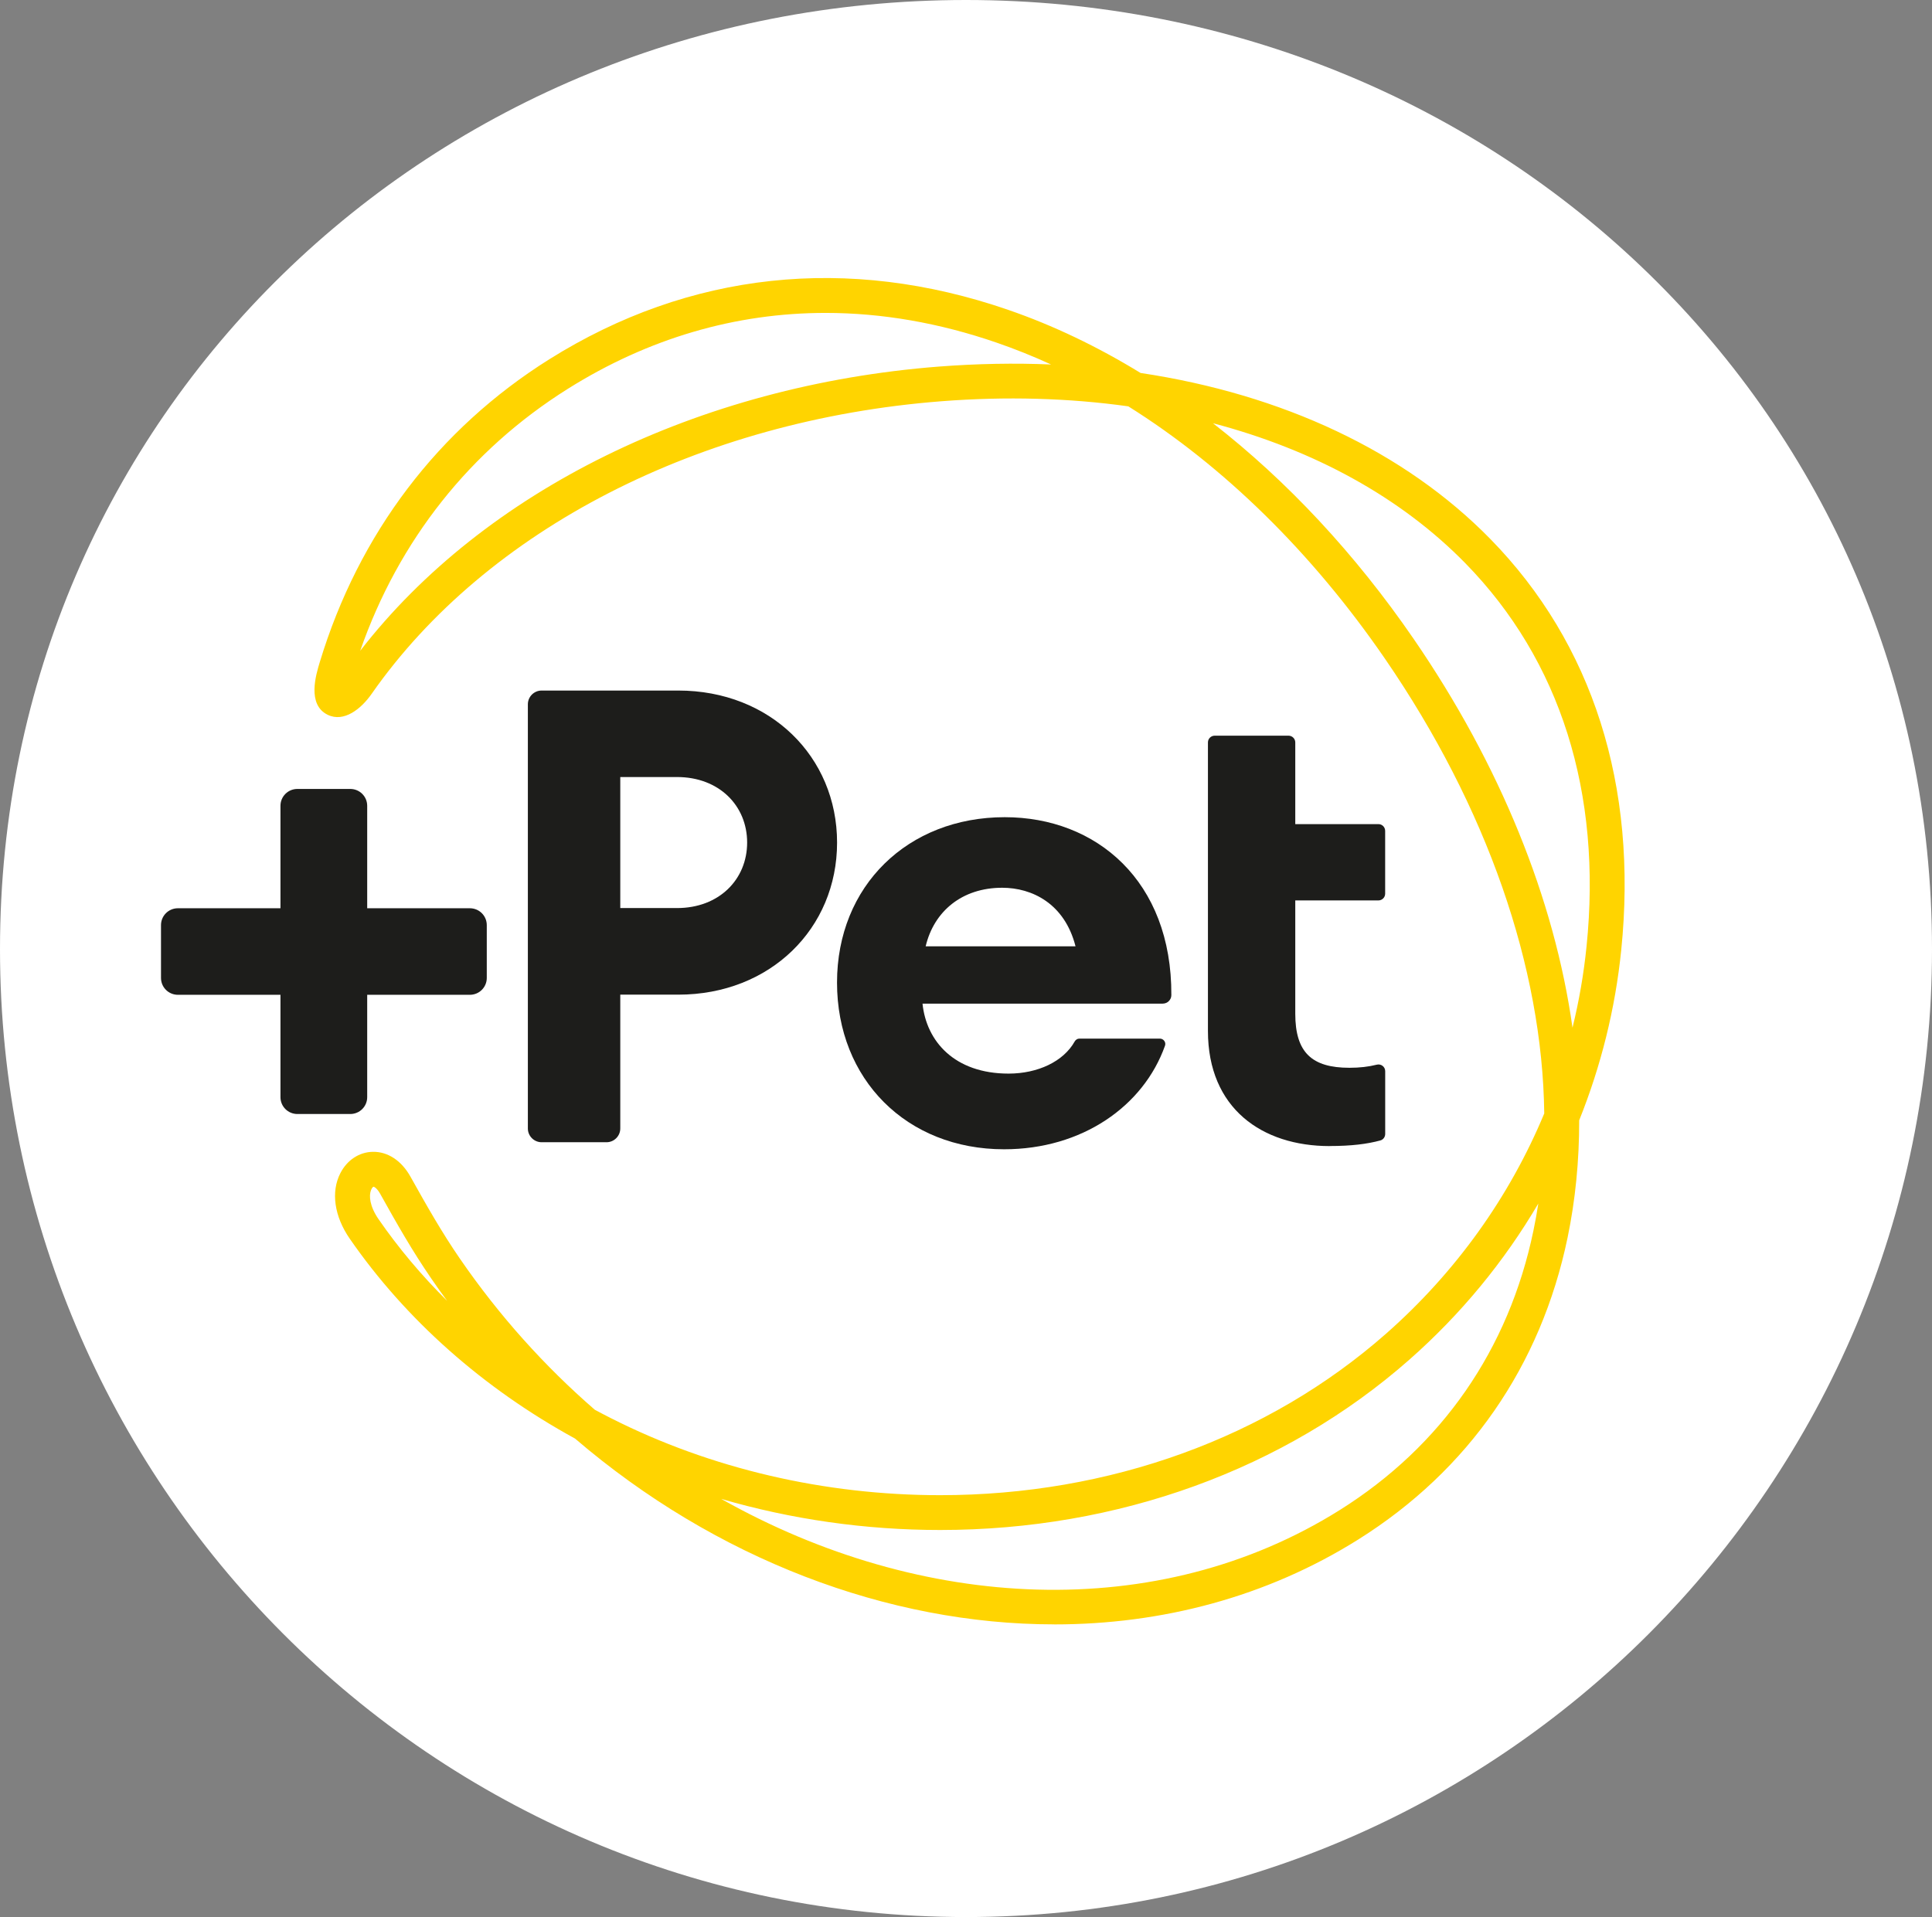 <svg width="132" height="131" viewBox="0 0 132 131" fill="none" xmlns="http://www.w3.org/2000/svg">
<rect x="0" y="0" width="132" height="131" fill="#808080" stroke="none"/>
<path d="M132 64.856C132 101.386 102.451 131 66 131C29.549 131 0 101.386 0 64.856C0 28.325 29.549 0 66 0C102.451 0 132 28.325 132 64.856Z" fill="white"/>
<g clip-path="url(#clip0_1012_175)">
<path d="M72.028 111C60.662 111 48.872 106.521 39.289 98.304C33.022 94.875 27.721 90.178 23.896 84.646C22.837 83.116 22.598 81.439 23.258 80.161C23.718 79.268 24.549 78.722 25.477 78.709C26.495 78.692 27.434 79.312 28.046 80.409C29.169 82.42 30.197 84.23 31.413 85.996C34.105 89.915 37.223 93.372 40.638 96.334C41.01 96.535 41.383 96.729 41.762 96.92C48.555 100.356 56.324 102.172 64.231 102.172C75.802 102.172 86.621 98.252 94.699 91.136C99.466 86.937 103.138 81.787 105.508 76.088C105.385 66.118 101.608 55.18 94.63 45.02C89.641 37.757 83.606 31.85 77.089 27.767C73.046 27.201 68.76 27.075 64.32 27.419C47.796 28.704 33.244 36.178 25.392 47.413C24.665 48.456 23.493 49.379 22.393 48.847C20.966 48.156 21.584 46.114 21.85 45.241C24.508 36.475 29.931 29.317 37.533 24.549C47.089 18.56 57.93 17.391 68.886 21.175C71.963 22.235 74.989 23.687 77.926 25.486C87.612 26.938 95.962 30.841 101.826 36.833C108.821 43.98 111.912 53.694 110.768 64.918C110.358 68.947 109.381 72.856 107.895 76.555C107.899 79.309 107.636 81.998 107.1 84.581C105.279 93.341 100.337 100.471 92.803 105.199C86.529 109.136 79.367 111.003 72.028 111.003M49.265 102.421C62.953 110.141 79.105 110.986 91.536 103.188C98.507 98.815 103.08 92.216 104.767 84.101C104.897 83.487 105.006 82.867 105.102 82.243C102.779 86.2 99.815 89.81 96.28 92.922C87.766 100.42 76.386 104.551 64.234 104.551C59.125 104.551 54.067 103.825 49.268 102.424M25.522 81.091C25.498 81.095 25.413 81.159 25.351 81.32C25.197 81.701 25.252 82.424 25.86 83.307C27.23 85.29 28.804 87.162 30.553 88.896C30.177 88.389 29.811 87.874 29.453 87.349C28.182 85.498 27.124 83.641 25.973 81.575C25.751 81.18 25.559 81.095 25.522 81.095M82.875 28.922C87.93 32.855 92.598 37.849 96.598 43.677C102.506 52.283 106.208 61.465 107.438 70.228C107.885 68.412 108.206 66.558 108.397 64.676C109.47 54.175 106.608 45.122 100.122 38.493C95.713 33.987 89.777 30.739 82.875 28.922ZM56.403 21.383C50.249 21.383 44.299 23.117 38.807 26.563C32.124 30.756 27.24 36.925 24.61 44.471C33.083 33.54 47.694 26.328 64.142 25.05C66.755 24.849 69.316 24.801 71.813 24.907C70.587 24.344 69.354 23.85 68.111 23.421C64.173 22.061 60.249 21.383 56.406 21.383" fill="#FFD400"/>
<path d="M57.191 57.58C57.191 63.449 52.618 67.969 46.344 67.969H42.379V77.114C42.379 77.632 41.956 78.054 41.437 78.054H37.007C36.488 78.054 36.065 77.632 36.065 77.114V48.128C36.065 47.61 36.488 47.188 37.007 47.188H46.344C52.618 47.188 57.191 51.707 57.191 57.577M51.047 57.577C51.047 55.054 49.131 53.098 46.256 53.098H42.379V62.052H46.256C49.131 62.052 51.047 60.095 51.047 57.573" fill="#1D1D1B"/>
<path d="M68.602 78.535C61.936 78.535 57.188 73.753 57.188 67.144C57.188 60.535 62.025 55.842 68.647 55.842C74.897 55.842 80.068 60.191 80.03 68.003C80.03 68.323 79.76 68.582 79.439 68.582H63.029C63.292 71.149 65.208 73.364 68.91 73.364C70.908 73.364 72.663 72.533 73.425 71.169C73.493 71.05 73.613 70.972 73.749 70.972H79.241C79.494 70.972 79.682 71.22 79.596 71.459C78.124 75.597 73.927 78.535 68.602 78.535ZM63.244 64.666H73.483C72.742 61.752 70.522 60.664 68.473 60.664C65.727 60.664 63.811 62.273 63.244 64.666Z" fill="#1D1D1B"/>
<path d="M90.85 78.317C86.233 78.317 82.53 75.75 82.53 70.447V61.534V56.315V50.732C82.53 50.477 82.739 50.272 82.991 50.272H88.036C88.288 50.272 88.497 50.48 88.497 50.732V56.315H94.176C94.433 56.315 94.638 56.523 94.638 56.776V61.07C94.638 61.326 94.429 61.53 94.176 61.53H88.497V69.271C88.497 71.922 89.631 72.966 92.199 72.966C92.903 72.966 93.51 72.894 94.064 72.754C94.354 72.679 94.641 72.894 94.641 73.197V77.488C94.641 77.693 94.508 77.877 94.31 77.931C93.411 78.177 92.319 78.313 90.85 78.313" fill="#1D1D1B"/>
<path d="M25.088 74.973V55.065C25.088 54.427 24.572 53.912 23.933 53.912H20.317C19.678 53.912 19.162 54.427 19.162 55.065V74.973C19.162 75.61 19.678 76.125 20.317 76.125H23.933C24.572 76.125 25.088 75.61 25.088 74.973Z" fill="#1D1D1B"/>
<path d="M32.1 62.065H12.154C11.516 62.065 11 62.58 11 63.217V66.827C11 67.464 11.516 67.979 12.154 67.979H32.103C32.742 67.979 33.258 67.464 33.258 66.827V63.217C33.258 62.58 32.742 62.065 32.103 62.065" fill="#1D1D1B"/>
</g>
<defs>
<clipPath id="clip0_1012_175">
<rect width="100" height="92" fill="white" transform="translate(11 19)"/>
</clipPath>
</defs>
</svg>
